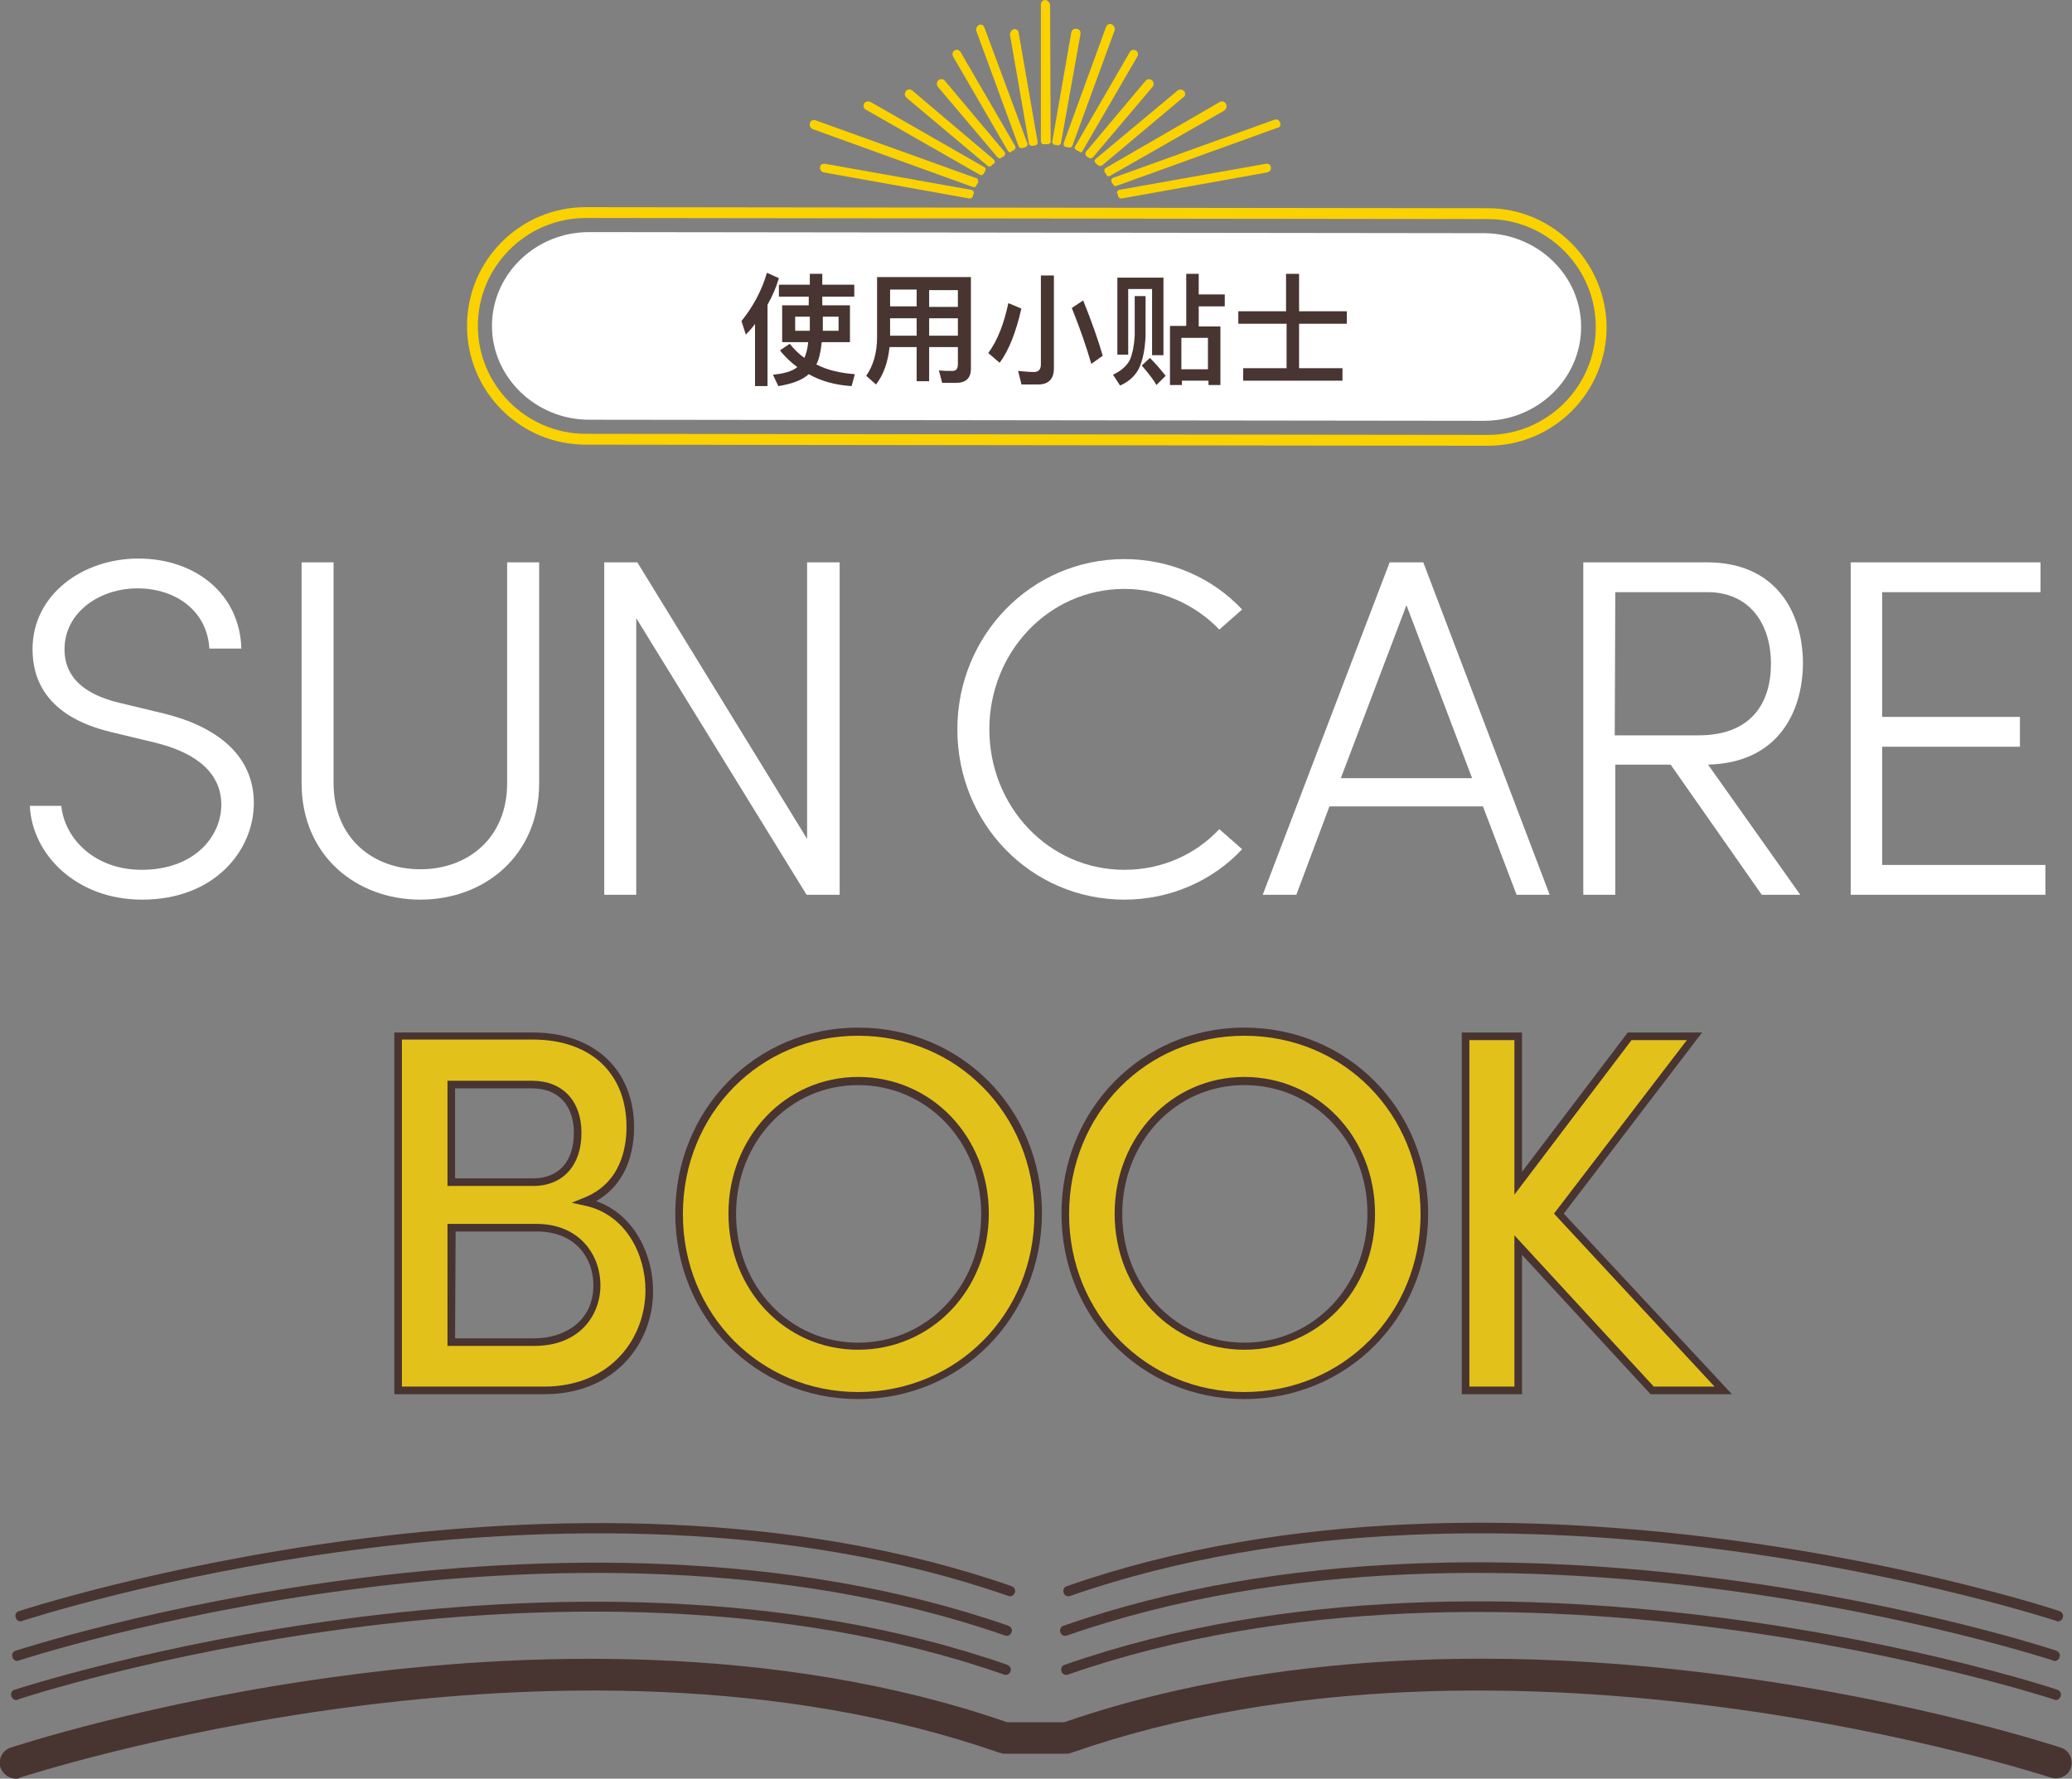 <?xml version="1.0" encoding="utf-8"?>
<!-- Generator: Adobe Illustrator 22.1.0, SVG Export Plug-In . SVG Version: 6.00 Build 0)  -->
<svg version="1.1" id="レイヤー_1" xmlns="http://www.w3.org/2000/svg" xmlns:xlink="http://www.w3.org/1999/xlink" x="0px"
	 y="0px" viewBox="0 0 382 328" style="enable-background:new 0 0 382 328;" xml:space="preserve">
<rect x="0" y="0" width="382" height="328" fill="#808080" stroke="none"/>
<style type="text/css">
	.st0{fill:#483431;}
	.st1{fill:#FAD200;}
	.st2{fill:#FFFFFF;}
	.st3{opacity:0.8;}
</style>
<g>
	<g>
		<path class="st0" d="M3.2,306.3c-0.4,0-0.8-0.3-0.9-0.7c-0.2-0.5,0.1-1.1,0.6-1.2c1-0.3,101.2-33.1,183-4.6
			c0.5,0.2,0.8,0.7,0.6,1.2s-0.7,0.8-1.2,0.6C104,273.3,4.5,305.9,3.5,306.2C3.4,306.2,3.3,306.3,3.2,306.3z"/>
		<path class="st0" d="M378.8,306.3c-0.1,0-0.2,0-0.3-0.1c-1-0.3-100.5-32.9-181.8-4.6c-0.5,0.2-1.1-0.1-1.2-0.6
			c-0.2-0.5,0.1-1.1,0.6-1.2c81.8-28.6,182,4.2,183,4.6c0.5,0.2,0.8,0.7,0.6,1.2C379.6,306,379.2,306.3,378.8,306.3z"/>
	</g>
	<g>
		<path class="st0" d="M3,313.5c-0.4,0-0.8-0.3-0.9-0.7c-0.2-0.5,0.1-1.1,0.6-1.2c1-0.3,101.2-33.1,183-4.6c0.5,0.2,0.8,0.7,0.6,1.2
			s-0.7,0.8-1.2,0.6C103.9,280.4,4.3,313,3.3,313.4C3.3,313.5,3.1,313.5,3,313.5z"/>
		<path class="st0" d="M379,313.5c-0.1,0-0.2,0-0.3-0.1c-1-0.3-100.5-32.9-181.8-4.6c-0.5,0.2-1.1-0.1-1.2-0.6
			c-0.2-0.5,0.1-1.1,0.6-1.2c81.8-28.6,182,4.2,183,4.6c0.5,0.2,0.8,0.7,0.6,1.2C379.7,313.3,379.4,313.5,379,313.5z"/>
	</g>
	<g>
		<path class="st0" d="M3.8,299c-0.4,0-0.8-0.3-0.9-0.7c-0.2-0.5,0.1-1.1,0.6-1.2c1-0.3,101.2-33.1,183-4.6c0.5,0.2,0.8,0.7,0.6,1.2
			s-0.7,0.8-1.2,0.6C104.6,266,5.1,298.6,4.1,298.9C4,298.9,3.9,299,3.8,299z"/>
		<path class="st0" d="M379.4,299c-0.1,0-0.2,0-0.3-0.1c-1-0.3-100.5-32.9-181.8-4.6c-0.5,0.2-1.1-0.1-1.2-0.6
			c-0.2-0.5,0.1-1.1,0.6-1.2c81.8-28.6,182,4.2,183,4.6c0.5,0.2,0.8,0.7,0.6,1.2C380.2,298.7,379.8,299,379.4,299z"/>
	</g>
	<g>
		<path class="st0" d="M2.9,328c-1.2,0-2.3-0.8-2.8-2c-0.5-1.5,0.3-3.2,1.8-3.7c0.3-0.1,25.6-8.5,60.8-13.2c32.4-4.4,80-6.4,123,8.5
			h10.5c23.9-8.3,64.5-16.4,123-8.5c35.2,4.7,60.5,13.1,60.8,13.2c1.5,0.5,2.3,2.2,1.8,3.7s-2.2,2.3-3.7,1.8
			c-1-0.3-99.9-32.7-180.5-4.6c-0.3,0.1-0.6,0.2-1,0.2h-11.4c-0.3,0-0.6-0.1-1-0.2c-80.6-28.1-179.5,4.3-180.5,4.6
			C3.5,328,3.2,328,2.9,328z"/>
	</g>
</g>
<g>
	<path class="st1" d="M212.4,14.8c-0.2-0.1-0.4-0.2-0.6-0.2c-0.2,0-0.4,0.1-0.6,0.3l-11,13.1c-0.1,0.1-0.1,0.3-0.1,0.4
		s0.1,0.3,0.2,0.4l0.1,0.1c0.1,0.1,0.3,0.2,0.4,0.2c0.1,0.1,0.2,0.1,0.3,0.1s0.3-0.1,0.4-0.2l11-13
		C212.8,15.6,212.7,15.1,212.4,14.8z"/>
	<path class="st1" d="M209.7,10.4c0.2-0.4,0.1-0.9-0.3-1.1c-0.2-0.1-0.4-0.1-0.6-0.1c-0.2,0.1-0.4,0.2-0.5,0.4L198.2,27
		c-0.1,0.1-0.1,0.3,0,0.4c0,0.1,0.1,0.2,0.3,0.3c0.1,0.1,0.3,0.1,0.4,0.2L199,28c0.1,0,0.1,0.1,0.2,0.1c0.2,0,0.3-0.1,0.4-0.3
		L209.7,10.4L209.7,10.4z"/>
	<path class="st1" d="M199.2,6.3c0.1-0.5-0.2-0.9-0.7-1c-0.2,0-0.4,0-0.6,0.1c-0.2,0.1-0.3,0.3-0.4,0.6L194,26.1
		c0,0.1,0,0.3,0.1,0.4s0.2,0.2,0.3,0.2c0.2,0,0.4,0.1,0.6,0.1h0.1c0.2,0,0.5-0.2,0.5-0.4L199.2,6.3L199.2,6.3z"/>
	<path class="st1" d="M205,4.5c-0.2-0.1-0.4-0.1-0.7,0c-0.2,0.1-0.3,0.3-0.4,0.5l-7.8,21.4c0,0.1,0,0.3,0,0.4
		c0.1,0.1,0.2,0.2,0.3,0.3h0.2c0.1,0,0.3,0.1,0.4,0.1c0.1,0,0.1,0,0.2,0c0.2,0,0.4-0.1,0.5-0.3l7.8-21.3
		C205.6,5.2,205.4,4.7,205,4.5z"/>
	<path class="st1" d="M218.5,17.4c0-0.2,0-0.4-0.2-0.6c-0.3-0.3-0.8-0.4-1.2-0.1L202,29.3c-0.1,0.1-0.2,0.2-0.2,0.4
		c0,0.1,0.1,0.3,0.2,0.4c0.2,0.1,0.3,0.3,0.5,0.4c0.1,0.1,0.2,0.1,0.4,0.1c0.1,0,0.2,0,0.3-0.1l15-12.6
		C218.4,17.8,218.5,17.6,218.5,17.4z"/>
	<path class="st1" d="M236,22.6L236,22.6c-0.1-0.2-0.2-0.4-0.4-0.5s-0.4-0.1-0.7,0l-29.7,10.7c-0.1,0.1-0.3,0.2-0.3,0.3s0,0.3,0,0.4
		l0.1,0.2c0.1,0.1,0.1,0.2,0.2,0.3c0.1,0.2,0.3,0.3,0.4,0.3c0.1,0,0.1,0,0.2,0l29.6-10.7C236,23.5,236.2,23.1,236,22.6z"/>
	<path class="st1" d="M233.4,30.2l-27,4.8c-0.1,0-0.3,0.1-0.4,0.3c-0.1,0.1-0.1,0.3,0,0.4c0.1,0.2,0.1,0.4,0.2,0.6
		c0.1,0.2,0.3,0.3,0.5,0.3h0.1l26.8-4.8c0.5-0.1,0.8-0.5,0.7-1c0-0.2-0.2-0.4-0.3-0.5C233.8,30.2,233.6,30.2,233.4,30.2z"/>
	<path class="st1" d="M226.1,19.8c0.1-0.2,0-0.5-0.1-0.7c-0.2-0.4-0.7-0.5-1.1-0.3L203.8,31c-0.1,0.1-0.2,0.2-0.2,0.4
		c0,0.1,0,0.3,0.1,0.4s0.2,0.2,0.2,0.3l0.1,0.2c0.1,0.1,0.2,0.2,0.4,0.2c0.1,0,0.2,0,0.3-0.1l21-12C225.9,20.2,226.1,20,226.1,19.8z
		"/>
	<path class="st1" d="M192.7,0c-0.5,0-0.8,0.4-0.8,0.9v25.2c0,0.1,0.1,0.3,0.2,0.4c0.1,0.1,0.2,0.1,0.4,0.1l0,0h0.2h0.1h0.3
		c0.1,0,0.3-0.1,0.4-0.1c0.1-0.1,0.2-0.2,0.2-0.4l-0.1-25.2C193.5,0.4,193.1,0,192.7,0z"/>
	<path class="st1" d="M174.2,14.9c-0.1-0.2-0.4-0.3-0.6-0.3c-0.2,0-0.4,0-0.6,0.2c-0.3,0.3-0.4,0.8-0.1,1.2l11,13
		c0.1,0.1,0.2,0.2,0.4,0.2c0.1,0,0.2,0,0.3-0.1s0.2-0.2,0.4-0.2l0.1-0.1c0.1-0.1,0.2-0.2,0.2-0.4c0-0.1,0-0.3-0.1-0.4L174.2,14.9z"
		/>
	<path class="st1" d="M177.1,9.6c-0.1-0.2-0.3-0.3-0.5-0.4c-0.2-0.1-0.4,0-0.6,0.1c-0.4,0.2-0.5,0.7-0.3,1.1l0,0l10.1,17.4
		c0.1,0.2,0.3,0.3,0.4,0.3c0.1,0,0.2,0,0.2-0.1l0.1-0.1c0.1-0.1,0.3-0.1,0.4-0.2c0.1-0.1,0.2-0.2,0.3-0.3c0-0.1,0-0.3,0-0.4
		L177.1,9.6z"/>
	<path class="st1" d="M187.5,5.5c-0.2-0.1-0.4-0.2-0.6-0.1c-0.4,0.1-0.7,0.5-0.7,1l3.5,20.1c0,0.2,0.3,0.4,0.6,0.4h0.1
		c0.2,0,0.3-0.1,0.5-0.1c0.1,0,0.3-0.1,0.3-0.2c0.1-0.1,0.1-0.3,0.1-0.4L187.8,6C187.8,5.8,187.7,5.6,187.5,5.5z"/>
	<path class="st1" d="M181.5,5.1c-0.1-0.2-0.2-0.4-0.4-0.5s-0.4-0.1-0.6,0c-0.4,0.2-0.6,0.6-0.5,1.1l0,0l7.8,21.3
		c0.1,0.2,0.3,0.3,0.5,0.3c0.1,0,0.1,0,0.2,0c0.1,0,0.3-0.1,0.4-0.1l0.2-0.1c0.1,0,0.3-0.1,0.3-0.3c0.1-0.1,0.1-0.3,0-0.4L181.5,5.1
		z"/>
	<path class="st1" d="M168.2,16.7c-0.4-0.3-0.9-0.3-1.2,0.1c-0.1,0.2-0.2,0.4-0.2,0.6s0.1,0.4,0.3,0.6l15,12.6
		c0.1,0.1,0.2,0.1,0.3,0.1s0.3,0,0.3-0.1c0.1-0.1,0.3-0.3,0.5-0.4c0.1-0.1,0.2-0.2,0.2-0.4c0-0.1-0.1-0.3-0.2-0.4L168.2,16.7z"/>
	<path class="st1" d="M180.1,32.9l-29.7-10.7c-0.2-0.1-0.5-0.1-0.7,0s-0.3,0.3-0.4,0.5c-0.1,0.4,0.1,0.9,0.5,1.1l29.6,10.7
		c0.1,0,0.1,0,0.2,0c0.2,0,0.4-0.1,0.4-0.3c0.1-0.1,0.1-0.2,0.2-0.3l0.1-0.2c0.1-0.1,0.1-0.3,0-0.4S180.3,32.9,180.1,32.9z"/>
	<path class="st1" d="M179,35l-26.9-4.8c-0.2,0-0.5,0-0.6,0.1c-0.2,0.1-0.3,0.3-0.3,0.5c-0.1,0.4,0.2,0.9,0.7,1l26.8,4.8h0.1
		c0.2,0,0.4-0.1,0.5-0.3s0.1-0.4,0.2-0.6c0.1-0.1,0-0.3,0-0.4C179.3,35.1,179.2,35,179,35z"/>
	<path class="st1" d="M181.6,30.9l-21.1-12.1c-0.2-0.1-0.4-0.1-0.7-0.1c-0.2,0.1-0.4,0.2-0.5,0.4c-0.1,0.2-0.1,0.4-0.1,0.6
		c0.1,0.2,0.2,0.4,0.4,0.5l21,12c0.1,0,0.2,0.1,0.3,0.1c0.2,0,0.3-0.1,0.4-0.2l0.1-0.2c0.1-0.1,0.2-0.2,0.2-0.3
		c0.1-0.1,0.1-0.3,0.1-0.4C181.8,31.2,181.7,31,181.6,30.9z"/>
</g>
<path class="st1" d="M274.3,40.4c11,0,19.9,9,19.9,19.9c0,11-9,19.9-19.9,19.9L108,80c-11,0-19.9-9-19.9-19.9c0-11,9-19.9,19.9-19.9
	L274.3,40.4 M274.3,38.4L108,38.2c-12.1,0-21.9,9.8-21.9,21.9S95.9,82,108,82l166.3,0.2c12.1,0,21.9-9.8,21.9-21.9
	C296.1,48.3,286.3,38.4,274.3,38.4L274.3,38.4z"/>
<path class="st2" d="M291.5,60.3c0,9.5-8,17.3-17.9,17.3l-165-0.2c-9.8,0-17.9-7.8-17.9-17.3s8-17.3,17.9-17.3L273.7,43
	C283.5,43.1,291.5,50.8,291.5,60.3z"/>
<g class="st3">
	<path class="st1" d="M119.8,237.9c0,9.4-6.9,18.5-19.4,18.5h-27v-65.3h24.8c11.1,0,18,6.6,18,16.8c0,5.4-2,11.3-8.3,13.7
		C115.7,223.2,119.8,230.8,119.8,237.9z M83.2,200v18h15.1c5.4,0,8.2-3.8,8.2-9.1c0-5.1-2.8-8.9-8.4-8.9H83.2z M110,236.9
		c0-5.3-3.5-10.6-11.1-10.6H83.2v21.1h15.3C106,247.5,110,242.6,110,236.9z"/>
	<path class="st1" d="M125.2,223.9c0-18.6,14.4-33.6,33-33.6c18.7,0,33.2,15,33.2,33.6c0,18.5-14.5,33.5-33.2,33.5
		C139.6,257.3,125.2,242.3,125.2,223.9z M181.6,223.9c0-13.5-10-24.5-23.4-24.5c-13.3,0-23.2,11-23.2,24.5c0,13.4,10,24.4,23.2,24.4
		C171.5,248.2,181.6,237.2,181.6,223.9z"/>
	<path class="st1" d="M196.5,223.9c0-18.6,14.4-33.6,33-33.6c18.7,0,33.2,15,33.2,33.6c0,18.5-14.5,33.5-33.2,33.5
		C210.9,257.3,196.5,242.3,196.5,223.9z M252.9,223.9c0-13.5-10-24.5-23.4-24.5c-13.3,0-23.2,11-23.2,24.5c0,13.4,10,24.4,23.2,24.4
		C242.8,248.2,252.9,237.2,252.9,223.9z"/>
	<path class="st1" d="M304.6,256.4l-24.7-26.8v26.8h-9.7v-65.3h9.7v27.1l20.6-27.1h11.9l-25,32.7l30.3,32.6H304.6z"/>
</g>
<g>
	<path class="st0" d="M100.4,257.1H72.7v-66.7h25.5c11.4,0,18.7,6.9,18.7,17.5c0,3.8-1,10.2-7,13.6c7.2,2.5,10.5,10.1,10.5,16.5
		C120.5,247.4,113.6,257.1,100.4,257.1z M74.1,255.7h26.2c12.3,0,18.7-8.9,18.7-17.8c0-6.4-3.5-14-11.3-15.6l-2.3-0.5l2.2-0.9
		c6.9-2.7,7.9-9.3,7.9-13.1c0-9.9-6.6-16.1-17.3-16.1H74.1V255.7z M98.5,248.2h-16v-22.5h16.4c8.1,0,11.8,5.9,11.8,11.3
		C110.7,242.5,106.9,248.2,98.5,248.2z M83.9,246.8h14.6c5.4,0,10.9-3,10.9-9.8c0-4.9-3.2-9.9-10.4-9.9H84L83.9,246.8L83.9,246.8z
		 M98.3,218.7H82.5v-19.4h15.6c5.6,0,9.1,3.7,9.1,9.6C107.2,214.9,103.8,218.7,98.3,218.7z M83.9,217.3h14.4c4.7,0,7.5-3.1,7.5-8.4
		c0-5.1-2.9-8.2-7.7-8.2H83.9V217.3z"/>
	<path class="st0" d="M158.2,258c-18.9,0-33.7-15-33.7-34.2s14.8-34.3,33.7-34.3c19,0,33.9,15,33.9,34.3
		C192,243,177.2,258,158.2,258z M158.2,191c-18.1,0-32.3,14.4-32.3,32.9c0,18.4,14.2,32.8,32.3,32.8c18.2,0,32.5-14.4,32.5-32.8
		C190.6,205.4,176.4,191,158.2,191z M158.2,248.9c-13.4,0-23.9-11-23.9-25.1s10.5-25.2,23.9-25.2c13.5,0,24.1,11,24.1,25.2
		C182.3,237.9,171.7,248.9,158.2,248.9z M158.2,200.1c-12.6,0-22.5,10.4-22.5,23.8c0,13.3,9.9,23.7,22.5,23.7
		c12.7,0,22.7-10.4,22.7-23.7C180.9,210.5,170.9,200.1,158.2,200.1z"/>
	<path class="st0" d="M229.4,258c-18.9,0-33.7-15-33.7-34.2s14.8-34.3,33.7-34.3c19,0,33.9,15,33.9,34.3
		C263.3,243,248.4,258,229.4,258z M229.4,191c-18.1,0-32.3,14.4-32.3,32.9c0,18.4,14.2,32.8,32.3,32.8c18.2,0,32.5-14.4,32.5-32.8
		C261.9,205.4,247.7,191,229.4,191z M229.4,248.9c-13.4,0-23.9-11-23.9-25.1s10.5-25.2,23.9-25.2c13.5,0,24.1,11,24.1,25.2
		C253.6,237.9,243,248.9,229.4,248.9z M229.4,200.1c-12.6,0-22.5,10.4-22.5,23.8c0,13.3,9.9,23.7,22.5,23.7
		c12.7,0,22.7-10.4,22.7-23.7C252.2,210.5,242.2,200.1,229.4,200.1z"/>
	<path class="st0" d="M319.3,257.1h-15l-23.7-25.7v25.7h-11.1v-66.7h11.1v25.7l19.5-25.7h13.7l-25.5,33.4L319.3,257.1z M304.9,255.7
		h11.2l-29.6-31.9l24.5-32h-10.2l-21.6,28.5v-28.5h-8.3v63.9h8.3v-27.9L304.9,255.7z"/>
</g>
<g>
	<g>
		<path class="st2" d="M5.5,148.6h5.8c0.6,6,6.1,11.8,14.8,11.8c9.8,0,14.7-6.2,14.7-12c0-6.7-6-9.9-12-11.4l-8.3-2
			C7.9,132,6,124.6,6,119.7c0-10.1,9.3-16.7,19.5-16.7c10.4,0,18.7,6.4,19,16.6h-5.9c-0.4-6.8-6-11.1-13.3-11.1
			c-6.9,0-13.4,4.4-13.4,11.2c0,2.8,0.9,7.7,10.1,9.9l8.3,2c9.7,2.4,16.5,7.7,16.5,16.5c0,8.6-7.1,17.8-20.6,17.8
			C14,165.9,5.9,157.5,5.5,148.6z"/>
		<path class="st2" d="M55.6,144.4v-40.7h5.9v40.7c0,10.2,7.3,15.9,16,15.9s16-5.7,16-15.9v-40.7h5.9v40.7
			c0,13.4-10.1,21.5-21.9,21.5S55.6,157.8,55.6,144.4z"/>
		<path class="st2" d="M154.8,103.7V165h-6.1l-31.4-51v51h-5.9v-61.3h6.1l31.3,51v-51H154.8z"/>
		<path class="st2" d="M176.5,134.5c0-17.3,13.6-31.4,30.8-31.4c8.6,0,16.4,3.6,21.7,9.3l-4.2,3.7c-4.4-4.6-10.7-7.5-17.5-7.5
			c-14,0-24.9,11.7-24.9,25.9s10.9,25.9,24.9,25.9c6.9,0,13.1-2.8,17.5-7.5l4.2,3.7c-5.3,5.7-13.1,9.3-21.7,9.3
			C190.1,165.9,176.5,151.9,176.5,134.5z"/>
		<path class="st2" d="M273.4,148.7h-28.3L239,165h-6.2l23.4-61.3h6.2l23.3,61.3h-6.1L273.4,148.7z M271.4,143.5l-12.1-31.9
			l-12.1,31.9H271.4z"/>
		<path class="st2" d="M314.9,141l17,24h-7.1L308,141h-10.2v24h-5.9v-61.3h22.8c12.8,0,17.7,9.3,17.7,18.7
			C332.3,131.7,327.5,140.7,314.9,141z M297.7,135.6h15.5c9.6,0,13.3-5.9,13.3-13.2s-3.9-13.2-11.7-13.2h-17L297.7,135.6
			L297.7,135.6z"/>
		<path class="st2" d="M377.1,159.5v5.5h-35.9v-61.3h35v5.5H347v23h25.4v5.5H347v21.8H377.1z"/>
	</g>
</g>
<g>
	<path class="st0" d="M139.3,59.6c-0.5,0.7-1.1,1.4-1.8,2.1l-0.8-2.5c2.1-2.6,3.7-5.5,4.7-8.9l2.2,1c-0.5,1.7-1.2,3.3-2.1,4.9v15
		h-2.3V59.6z M143.8,52.5h5.5v-2h2.3v2h5.9v2.2h-5.9v1.6h5.1v6.8h-5.2c-0.2,1.8-0.5,3.2-1,4.1c2.1,1.1,4.5,1.6,7.1,1.8l-0.6,2.2
		c-3-0.2-5.6-0.9-7.9-2.2c-1.2,1.1-3.1,1.8-5.6,2.2l-1-2.1c2-0.2,3.5-0.6,4.5-1.4c-1.2-0.9-2.3-1.9-3.2-3.1l1.8-1.2
		c0.8,1,1.7,1.9,2.7,2.6c0.3-0.7,0.6-1.7,0.7-2.9h-4.8v-6.8h4.9v-1.6h-5.5V52.5z M149.3,61v-2.6h-2.7V61H149.3z M154.6,61v-2.6h-2.9
		V61H154.6z"/>
	<path class="st0" d="M164,64c-0.3,2.8-1.1,5.1-2.5,6.9l-1.8-1.6c1.3-1.9,2-4.2,2-7.2v-11H179V68c0,1.7-0.9,2.6-2.7,2.6h-2.6
		l-0.6-2.3c0.9,0.1,1.7,0.1,2.5,0.1c0.7,0,1-0.4,1-1.3V64h-5.3v6.3H169V64H164z M169,53.4h-4.9v3.1h4.9V53.4z M164.1,58.7v3.2h4.9
		v-3.2H164.1z M176.6,56.6v-3.1h-5.3v3.1H176.6z M176.6,61.9v-3.2h-5.3v3.2H176.6z"/>
	<path class="st0" d="M188.3,56.9c-1,4.4-2.3,7.7-4,10l-2.1-1.8c1.7-2.3,2.9-5.4,3.7-9.2L188.3,56.9z M188.3,70.8l-0.6-2.4
		c1.1,0.1,2.1,0.2,2.9,0.2c0.9,0,1.3-0.5,1.3-1.4V50.8h2.4v17.1c0,2-1,3-2.9,3H188.3z M199.7,55.4c1.6,4,2.8,7.4,3.6,10.2l-2.1,1.5
		c-0.9-3.1-2.1-6.6-3.6-10.3L199.7,55.4z"/>
	<path class="st0" d="M209.2,54.6h2v7.3c-0.1,2.5-0.5,4.5-1.2,6c-0.7,1.4-1.9,2.5-3.5,3.2l-1.3-2c1.5-0.7,2.5-1.6,3.1-2.7
		c0.5-1.2,0.8-2.7,0.9-4.5V54.6z M214.5,51.2v14.3h-2.1V53.3h-4.4v12.1H206V51.2H214.5z M212,66c1.2,1.2,2.1,2.3,2.9,3.3l-1.7,1.7
		c-0.6-1.1-1.6-2.3-2.7-3.6L212,66z M218.7,50.5h2.3v3.8h4.8v2.2H221v3.7h4V71h-2.2v-0.8h-4.9V71h-2.2V60.1h3V50.5z M217.8,68.1h4.9
		v-5.8h-4.9V68.1z"/>
	<path class="st0" d="M228.2,57.4h8.9v-6.9h2.4v6.9h8.8v2.3h-8.8v8.2h8v2.3h-18.3v-2.3h8v-8.2h-8.9V57.4z"/>
</g>
</svg>

